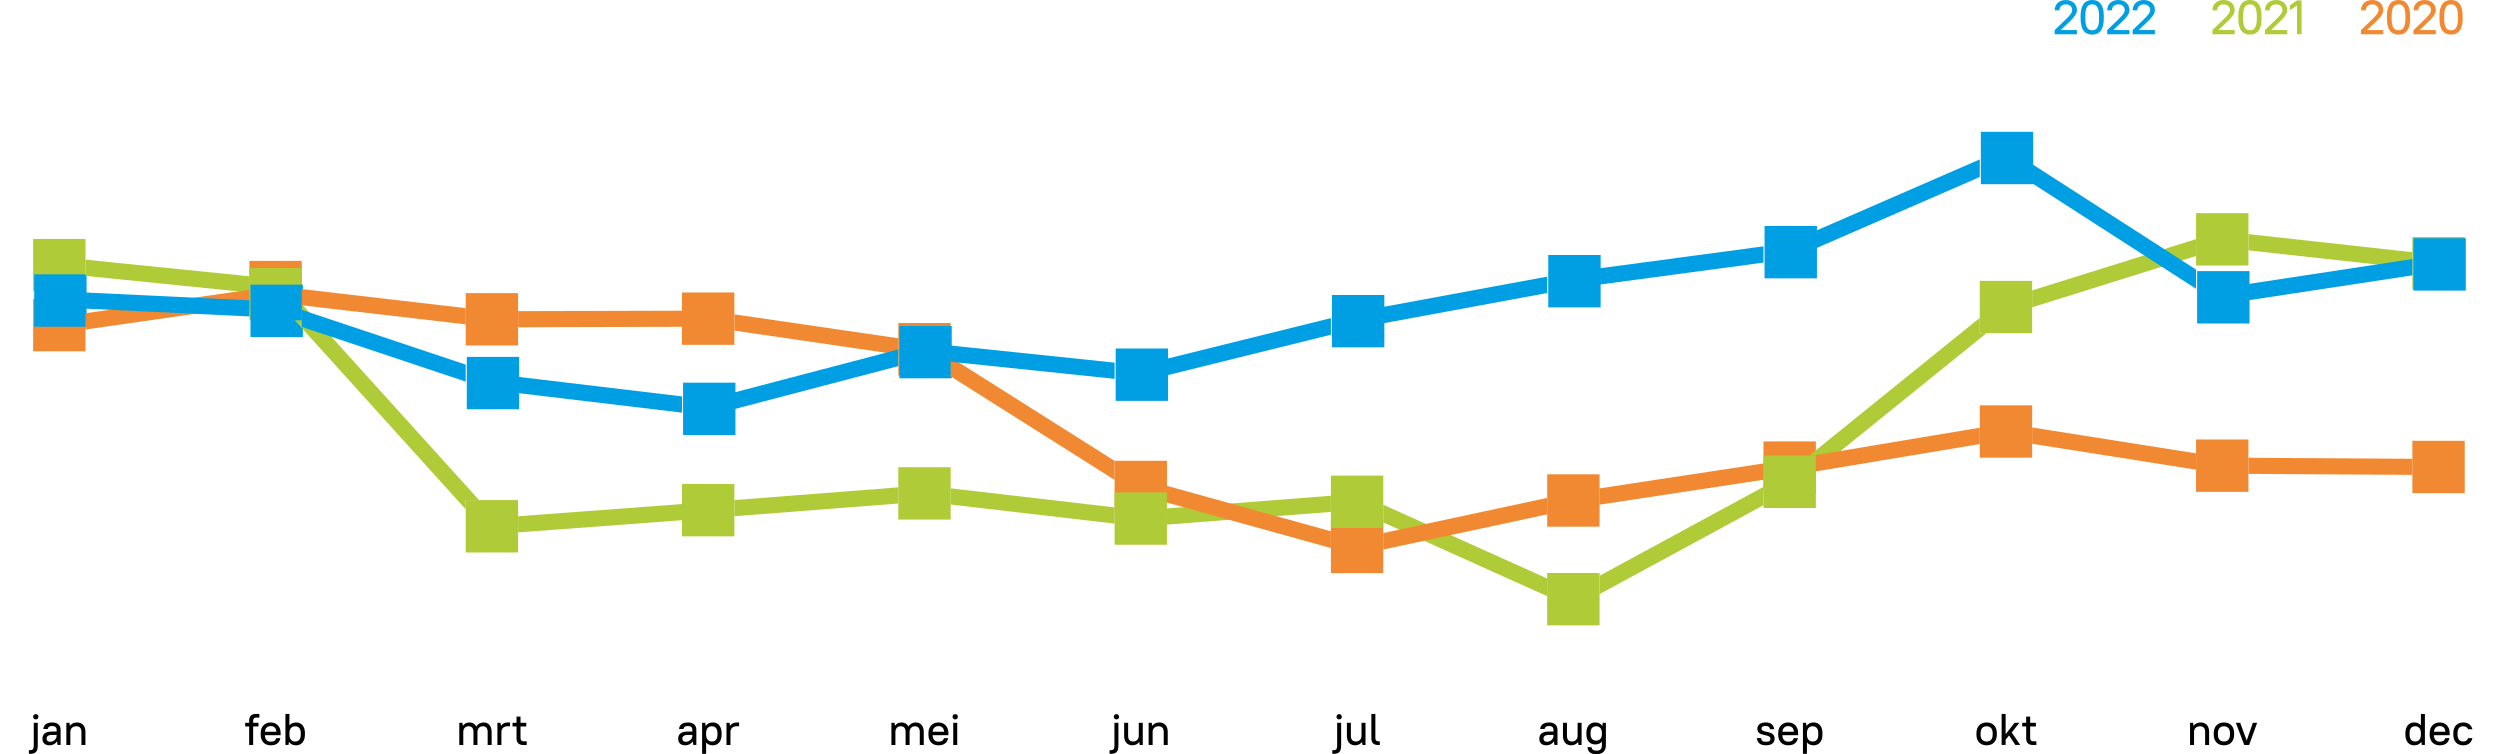 <?xml version="1.0" encoding="UTF-8"?><svg id="Laag_1" xmlns="http://www.w3.org/2000/svg" viewBox="0 0 1861.56 561.58"><defs><style>.cls-1{fill:#009fe3;}.cls-2{fill:#f18932;}.cls-3{fill:#afcb37;}</style></defs><rect class="cls-2" x="24.67" y="222.58" width="39" height="39"/><rect class="cls-2" x="346.78" y="218.26" width="39" height="39"/><rect class="cls-2" x="507.84" y="217.78" width="39" height="39"/><rect class="cls-2" x="668.9" y="240.51" width="39" height="39"/><rect class="cls-2" x="829.95" y="343.1" width="39" height="39"/><rect class="cls-2" x="991.01" y="387.75" width="39" height="39"/><rect class="cls-2" x="1152.07" y="353.18" width="39" height="39"/><rect class="cls-2" x="1313.13" y="328.69" width="39" height="39"/><rect class="cls-2" x="1474.19" y="301.81" width="39" height="39"/><rect class="cls-2" x="1635.25" y="327.26" width="39" height="39"/><rect class="cls-2" x="1796.3" y="328.21" width="39" height="39"/><rect class="cls-2" x="185.72" y="194.25" width="39" height="39"/><rect class="cls-3" x="185.72" y="199.53" width="39" height="39"/><rect class="cls-3" x="24.67" y="177.92" width="39" height="39"/><rect class="cls-3" x="346.78" y="372.39" width="39" height="39"/><rect class="cls-3" x="507.84" y="360.38" width="39" height="39"/><rect class="cls-3" x="668.9" y="347.9" width="39" height="39"/><rect class="cls-3" x="829.95" y="366.63" width="39" height="39"/><rect class="cls-3" x="991.01" y="354.14" width="39" height="39"/><rect class="cls-3" x="1152.07" y="426.65" width="39" height="39"/><rect class="cls-3" x="1313.13" y="339.26" width="39" height="39"/><rect class="cls-3" x="1474.19" y="209.13" width="39" height="39"/><rect class="cls-3" x="1635.25" y="158.72" width="39" height="39"/><rect class="cls-3" x="1796.31" y="176.49" width="39" height="39"/><rect class="cls-1" x="25.46" y="204.28" width="39" height="39"/><rect class="cls-1" x="347.58" y="265.74" width="39" height="39"/><rect class="cls-1" x="508.63" y="284.95" width="39" height="39"/><rect class="cls-1" x="669.69" y="242.69" width="39" height="39"/><rect class="cls-1" x="830.75" y="259.5" width="39" height="39"/><rect class="cls-1" x="991.81" y="219.64" width="39" height="39"/><rect class="cls-1" x="1152.87" y="189.88" width="39" height="39"/><rect class="cls-1" x="1313.93" y="168.27" width="39" height="39"/><rect class="cls-1" x="1474.98" y="98.16" width="39" height="39"/><rect class="cls-1" x="1636.04" y="201.88" width="39" height="39"/><rect class="cls-1" x="1797.1" y="177.39" width="39" height="39"/><rect class="cls-1" x="186.52" y="211.96" width="39" height="39"/><polygon class="cls-3" points="185.72 205.74 63.67 193.37 63.67 205.43 185.72 217.81 185.72 205.74"/><polygon class="cls-3" points="346.78 372.39 356.74 372.39 224.72 226.37 224.72 238.53 219.54 238.53 346.78 379.27 346.78 372.39"/><polygon class="cls-3" points="507.84 375.32 385.78 384.42 385.78 396.45 507.84 387.35 507.84 375.32"/><polygon class="cls-3" points="668.9 362.89 546.84 372.35 546.84 384.39 668.9 374.93 668.9 362.89"/><polygon class="cls-3" points="829.95 377.82 707.9 363.63 707.9 375.71 829.95 389.9 829.95 377.82"/><polygon class="cls-3" points="991.01 369.14 868.95 378.6 868.95 390.63 991.01 381.17 991.01 369.14"/><polygon class="cls-3" points="1152.07 430.79 1030.01 375.84 1030.01 389 1152.07 443.95 1152.07 430.79"/><polygon class="cls-3" points="1313.13 362.51 1191.07 428.74 1191.07 442.39 1313.13 376.17 1313.13 362.51"/><polygon class="cls-3" points="1479.1 248.13 1474.19 248.13 1474.19 236.67 1347.22 339.26 1352.13 339.26 1352.13 350.72 1479.1 248.13"/><polygon class="cls-3" points="1635.25 178.04 1513.19 216.24 1513.19 228.82 1635.25 190.61 1635.25 178.04"/><polygon class="cls-3" points="1796.31 187.8 1674.25 174.33 1674.25 186.41 1796.31 199.87 1796.31 187.8"/><path d="m21.51,558.61h1.09c1.75,0,2.54-.92,2.54-3.4v-17h2.97v17c0,4.42-1.68,6.11-5.51,6.11h-1.09v-2.71Zm3.14-24.89c0-1.12.86-1.98,1.98-1.98s1.98.86,1.98,1.98-.86,1.98-1.98,1.98-1.98-.86-1.98-1.98Z"/><path d="m31.61,550.1c0-3.37,2.01-5.38,7.26-5.38h3.3v-1.22c0-1.85-1.06-2.9-3.3-2.9s-3.14.92-3.3,2.24h-3.3c.17-2.81,2.24-4.88,6.6-4.88,4.13,0,6.27,2.15,6.27,5.54v11.22h-2.31l-.36-2.71c-1.19,1.88-3.17,2.97-5.58,2.97-3.43,0-5.28-1.85-5.28-4.88Zm10.56-2.28v-.59h-3.3c-3.04,0-4.16,1.12-4.16,2.81,0,1.39.92,2.31,2.51,2.31,2.87,0,4.95-2.08,4.95-4.52Z"/><path d="m49.42,538.22h2.31l.3,2.28c1.16-1.62,3-2.54,5.31-2.54,3.8,0,6.27,2.48,6.27,7.03v9.74h-2.97v-9.74c0-2.81-1.39-4.19-3.8-4.19-2.67,0-4.39,1.65-4.46,4.03v9.9h-2.97v-16.5Z"/><path d="m182.56,538.22h2.97v-1.75c0-3.13,1.72-4.85,4.85-4.85h2.74v2.71h-2.34c-1.52,0-2.28.76-2.28,2.44v1.45h3.96v2.71h-3.96v13.8h-2.97v-13.8h-2.97v-2.71Z"/><path d="m194.12,547.1v-1.25c0-4.82,3.07-7.89,7.43-7.89s7.43,3.04,7.43,7.89v1.58h-11.75c.1,3.2,1.85,4.85,4.32,4.85,2.61,0,3.56-.96,4.22-2.67h3.04c-.66,3.24-2.81,5.38-7.26,5.38s-7.43-3-7.43-7.89Zm3.14-2.24h8.55c-.26-2.9-1.78-4.19-4.26-4.19-2.34,0-3.99,1.39-4.29,4.19Z"/><path d="m215.15,552.38l-.3,2.34h-2.31v-23.1h2.97v8.52c1.16-1.45,2.9-2.18,5.05-2.18,3.73,0,6.5,2.77,6.5,7.89v1.25c0,5.08-2.81,7.89-6.5,7.89-2.38,0-4.26-.86-5.41-2.61Zm8.81-5.28v-1.25c0-3.4-1.65-5.05-4.22-5.05-2.38,0-4.16,1.68-4.22,4.82v1.49c0,3.27,1.78,5.05,4.22,5.05,2.61,0,4.22-1.65,4.22-5.05Z"/><path d="m342,538.22h2.31l.3,2.24c1.12-1.62,2.87-2.51,4.98-2.51,2.24,0,4.06,1.06,5.08,3,1.12-1.88,3.1-3,5.48-3,3.47,0,5.94,2.48,5.94,7.03v9.74h-2.97v-9.74c0-2.81-1.39-4.19-3.63-4.19s-3.89,1.65-3.96,4.03v9.9h-2.97v-9.74c0-2.81-1.39-4.19-3.63-4.19s-3.89,1.58-3.96,4.03v9.9h-2.97v-16.5Z"/><path d="m370.39,538.22h2.31l.3,2.24c1.12-1.62,2.97-2.51,5.15-2.51h1.65v2.84h-1.65c-3.04,0-4.72,1.65-4.79,4.03v9.9h-2.97v-16.5Z"/><path d="m381.65,538.22h2.97v-4.62h2.97v4.62h4.29v2.71h-4.29v8.61c0,1.68.79,2.48,2.31,2.48h2.31v2.71h-2.74c-3.1,0-4.85-1.75-4.85-4.85v-8.94h-2.97v-2.71Z"/><path d="m504.99,550.1c0-3.37,2.01-5.38,7.26-5.38h3.3v-1.22c0-1.85-1.06-2.9-3.3-2.9s-3.14.92-3.3,2.24h-3.3c.17-2.81,2.24-4.88,6.6-4.88,4.13,0,6.27,2.15,6.27,5.54v11.22h-2.31l-.36-2.71c-1.19,1.88-3.17,2.97-5.58,2.97-3.43,0-5.28-1.85-5.28-4.88Zm10.56-2.28v-.59h-3.3c-3.04,0-4.16,1.12-4.16,2.81,0,1.39.92,2.31,2.51,2.31,2.87,0,4.95-2.08,4.95-4.52Z"/><path d="m525.78,552.84v8.48h-2.97v-23.1h2.31l.3,2.38c1.16-1.75,3.04-2.64,5.41-2.64,3.73,0,6.5,2.77,6.5,7.89v1.25c0,5.08-2.81,7.89-6.54,7.89-2.15,0-3.86-.73-5.02-2.14Zm8.45-5.74v-1.25c0-3.4-1.62-5.05-4.22-5.05-2.38,0-4.16,1.68-4.22,4.82v1.49c0,3.23,1.78,5.05,4.22,5.05,2.64,0,4.22-1.58,4.22-5.05Z"/><path d="m540.95,538.22h2.31l.3,2.24c1.12-1.62,2.97-2.51,5.15-2.51h1.65v2.84h-1.65c-3.04,0-4.72,1.65-4.79,4.03v9.9h-2.97v-16.5Z"/><path d="m663.77,538.22h2.31l.3,2.24c1.12-1.62,2.87-2.51,4.98-2.51,2.24,0,4.06,1.06,5.08,3,1.12-1.88,3.1-3,5.48-3,3.47,0,5.94,2.48,5.94,7.03v9.74h-2.97v-9.74c0-2.81-1.39-4.19-3.63-4.19s-3.89,1.65-3.96,4.03v9.9h-2.97v-9.74c0-2.81-1.39-4.19-3.63-4.19s-3.89,1.58-3.96,4.03v9.9h-2.97v-16.5Z"/><path d="m691.33,547.1v-1.25c0-4.82,3.07-7.89,7.43-7.89s7.43,3.04,7.43,7.89v1.58h-11.75c.1,3.2,1.85,4.85,4.32,4.85,2.61,0,3.56-.96,4.22-2.67h3.04c-.66,3.24-2.81,5.38-7.26,5.38s-7.43-3-7.43-7.89Zm3.14-2.24h8.55c-.26-2.9-1.78-4.19-4.26-4.19-2.34,0-3.99,1.39-4.29,4.19Z"/><path d="m709.3,533.73c0-1.12.86-1.98,1.98-1.98s1.98.86,1.98,1.98-.86,1.98-1.98,1.98-1.98-.86-1.98-1.98Zm.5,4.49h2.97v16.5h-2.97v-16.5Z"/><path d="m826.2,558.61h1.09c1.75,0,2.54-.92,2.54-3.4v-17h2.97v17c0,4.42-1.68,6.11-5.51,6.11h-1.09v-2.71Zm3.14-24.89c0-1.12.86-1.98,1.98-1.98s1.98.86,1.98,1.98-.86,1.98-1.98,1.98-1.98-.86-1.98-1.98Z"/><path d="m837.07,547.95v-9.74h2.97v9.74c0,2.8,1.39,4.19,3.63,4.19,2.51,0,4.19-1.62,4.29-3.99v-9.93h2.97v16.5h-2.31l-.3-2.28c-1.16,1.62-2.97,2.54-5.15,2.54-3.63,0-6.11-2.47-6.11-7.03Z"/><path d="m855.32,538.22h2.31l.3,2.28c1.16-1.62,3-2.54,5.31-2.54,3.8,0,6.27,2.48,6.27,7.03v9.74h-2.97v-9.74c0-2.81-1.39-4.19-3.8-4.19-2.67,0-4.39,1.65-4.46,4.03v9.9h-2.97v-16.5Z"/><path d="m992.05,558.61h1.09c1.75,0,2.54-.92,2.54-3.4v-17h2.97v17c0,4.42-1.68,6.11-5.51,6.11h-1.09v-2.71Zm3.14-24.89c0-1.12.86-1.98,1.98-1.98s1.98.86,1.98,1.98-.86,1.98-1.98,1.98-1.98-.86-1.98-1.98Z"/><path d="m1002.93,547.95v-9.74h2.97v9.74c0,2.8,1.39,4.19,3.63,4.19,2.51,0,4.19-1.62,4.29-3.99v-9.93h2.97v16.5h-2.31l-.3-2.28c-1.16,1.62-2.97,2.54-5.15,2.54-3.63,0-6.11-2.47-6.11-7.03Z"/><path d="m1021.16,549.87v-18.25h2.97v17.92c0,1.68.76,2.48,2.28,2.48h1.02v2.71h-1.45c-3.1,0-4.82-1.72-4.82-4.85Z"/><path d="m1146.21,550.1c0-3.37,2.01-5.38,7.26-5.38h3.3v-1.22c0-1.85-1.06-2.9-3.3-2.9s-3.14.92-3.3,2.24h-3.3c.17-2.81,2.24-4.88,6.6-4.88,4.13,0,6.27,2.15,6.27,5.54v11.22h-2.31l-.36-2.71c-1.19,1.88-3.17,2.97-5.58,2.97-3.43,0-5.28-1.85-5.28-4.88Zm10.56-2.28v-.59h-3.3c-3.04,0-4.16,1.12-4.16,2.81,0,1.39.92,2.31,2.51,2.31,2.87,0,4.95-2.08,4.95-4.52Z"/><path d="m1163.83,547.95v-9.74h2.97v9.74c0,2.8,1.39,4.19,3.63,4.19,2.51,0,4.19-1.62,4.29-3.99v-9.93h2.97v16.5h-2.31l-.3-2.28c-1.16,1.62-2.97,2.54-5.15,2.54-3.63,0-6.11-2.47-6.11-7.03Z"/><path d="m1181.26,546.77v-1.25c0-4.79,2.77-7.56,6.54-7.56,2.34,0,4.19.89,5.35,2.61l.33-2.34h2.31v16.5c0,4.46-2.41,6.87-7,6.87s-6.37-2.01-6.7-5.21h2.97c.33,1.65,1.22,2.57,3.73,2.57,2.84,0,4.03-1.19,4.03-4.22v-2.51c-1.19,1.39-2.9,2.11-5.02,2.11-3.8,0-6.54-2.74-6.54-7.56Zm11.55,0v-1.25c0-2.94-1.78-4.72-4.22-4.72-2.61,0-4.22,1.65-4.22,4.72v1.25c0,3.1,1.65,4.72,4.22,4.72s4.22-1.78,4.22-4.72Z"/><path d="m1308.23,549.6h3.1c.33,1.95,1.09,2.74,3.5,2.74,2.71,0,3.5-.79,3.5-2.25,0-3.99-9.77-1.12-9.77-7.43,0-2.71,2.01-4.72,6.27-4.72,3.93,0,5.94,1.98,6.27,5.05h-3.1c-.33-1.62-1.09-2.41-3.17-2.41-2.38,0-3.17.79-3.17,2.08,0,3.53,9.77.66,9.77,7.43,0,2.87-2.01,4.88-6.6,4.88-4.26,0-6.27-2.01-6.6-5.38Z"/><path d="m1324.09,547.1v-1.25c0-4.82,3.07-7.89,7.43-7.89s7.43,3.04,7.43,7.89v1.58h-11.75c.1,3.2,1.85,4.85,4.32,4.85,2.61,0,3.56-.96,4.22-2.67h3.04c-.66,3.24-2.8,5.38-7.26,5.38s-7.43-3-7.43-7.89Zm3.14-2.24h8.55c-.26-2.9-1.78-4.19-4.26-4.19-2.34,0-3.99,1.39-4.29,4.19Z"/><path d="m1345.49,552.84v8.48h-2.97v-23.1h2.31l.3,2.38c1.16-1.75,3.04-2.64,5.41-2.64,3.73,0,6.5,2.77,6.5,7.89v1.25c0,5.08-2.8,7.89-6.53,7.89-2.15,0-3.86-.73-5.02-2.14Zm8.45-5.74v-1.25c0-3.4-1.62-5.05-4.22-5.05-2.38,0-4.16,1.68-4.22,4.82v1.49c0,3.23,1.78,5.05,4.22,5.05,2.64,0,4.22-1.58,4.22-5.05Z"/><path d="m1471.71,547.1v-1.25c0-4.88,3-7.89,7.59-7.89s7.59,2.97,7.59,7.89v1.25c0,4.88-3,7.89-7.59,7.89s-7.59-2.97-7.59-7.89Zm12.08,0v-1.25c0-3.3-1.75-5.05-4.49-5.05s-4.49,1.72-4.49,5.05v1.25c0,3.3,1.75,5.05,4.49,5.05s4.49-1.72,4.49-5.05Z"/><path d="m1496.01,547.62l-2.58,3.17v3.93h-2.97v-23.1h2.97v15.08l6.67-8.48h3.57l-5.71,7.23,6.37,9.27h-3.63l-4.69-7.1Z"/><path d="m1505.77,538.22h2.97v-4.62h2.97v4.62h4.29v2.71h-4.29v8.61c0,1.68.79,2.48,2.31,2.48h2.31v2.71h-2.74c-3.1,0-4.85-1.75-4.85-4.85v-8.94h-2.97v-2.71Z"/><path d="m1630.77,538.22h2.31l.3,2.28c1.16-1.62,3-2.54,5.31-2.54,3.8,0,6.27,2.48,6.27,7.03v9.74h-2.97v-9.74c0-2.81-1.39-4.19-3.8-4.19-2.67,0-4.39,1.65-4.46,4.03v9.9h-2.97v-16.5Z"/><path d="m1648.41,547.1v-1.25c0-4.88,3-7.89,7.59-7.89s7.59,2.97,7.59,7.89v1.25c0,4.88-3,7.89-7.59,7.89s-7.59-2.97-7.59-7.89Zm12.08,0v-1.25c0-3.3-1.75-5.05-4.49-5.05s-4.49,1.72-4.49,5.05v1.25c0,3.3,1.75,5.05,4.49,5.05s4.49-1.72,4.49-5.05Z"/><path d="m1664.87,538.22h3.23l4.85,13.2,4.59-13.2h3.17l-5.94,16.5h-3.63l-6.27-16.5Z"/><path d="m1791.11,547.1v-1.25c0-5.12,2.77-7.89,6.54-7.89,2.11,0,3.83.73,5.02,2.18v-8.52h2.97v23.1h-2.31l-.33-2.34c-1.16,1.75-3.04,2.61-5.38,2.61-3.76,0-6.5-2.74-6.5-7.89Zm11.55.26v-1.75c-.1-3.14-1.85-4.82-4.22-4.82-2.61,0-4.22,1.62-4.22,5.05v1.25c0,3.37,1.65,5.05,4.22,5.05,2.38,0,4.12-1.68,4.22-4.79Z"/><path d="m1809.21,547.1v-1.25c0-4.82,3.07-7.89,7.43-7.89s7.43,3.04,7.43,7.89v1.58h-11.75c.1,3.2,1.85,4.85,4.32,4.85,2.61,0,3.56-.96,4.22-2.67h3.04c-.66,3.24-2.8,5.38-7.26,5.38s-7.43-3-7.43-7.89Zm3.14-2.24h8.55c-.26-2.9-1.78-4.19-4.26-4.19-2.34,0-3.99,1.39-4.29,4.19Z"/><path d="m1826.81,547.1v-1.25c0-4.98,2.9-7.89,7.43-7.89,3.86,0,6.11,2.24,6.77,5.05h-3.17c-.5-1.16-1.55-2.21-3.76-2.21-2.48,0-4.16,1.68-4.16,5.05v1.25c0,3.33,1.72,5.05,4.16,5.05,2.24,0,3.27-1.02,3.76-2.54h3.17c-.66,3.17-2.91,5.38-6.77,5.38-4.55,0-7.43-2.87-7.43-7.89Z"/><polygon class="cls-2" points="185.72 215.76 63.67 233.23 63.67 245.35 185.72 227.88 185.72 215.76"/><polygon class="cls-2" points="346.78 229.45 224.72 215.26 224.72 227.34 346.78 241.53 346.78 229.45"/><polygon class="cls-2" points="507.84 231.34 385.78 231.7 385.78 243.7 507.84 243.34 507.84 231.34"/><polygon class="cls-2" points="668.9 251.89 546.84 234.07 546.84 246.19 668.9 264.02 668.9 251.89"/><polygon class="cls-2" points="829.95 343.18 707.9 266.03 707.9 279.51 706.76 279.51 829.95 357.37 829.95 343.18"/><polygon class="cls-2" points="991.01 395.62 868.95 361.78 868.95 374.23 991.01 408.07 991.01 395.62"/><polygon class="cls-2" points="1152.07 370.73 1030.01 396.93 1030.01 409.2 1152.07 383 1152.07 370.73"/><polygon class="cls-2" points="1313.13 345.09 1191.07 363.65 1191.07 375.79 1313.13 357.23 1313.13 345.09"/><polygon class="cls-2" points="1474.19 318.48 1352.13 338.86 1352.13 351.02 1474.19 330.64 1474.19 318.48"/><polygon class="cls-2" points="1635.25 337.6 1513.19 318.31 1513.19 330.46 1635.25 349.75 1635.25 337.6"/><polygon class="cls-2" points="1796.3 341.6 1674.25 340.87 1674.25 352.87 1796.3 353.6 1796.3 341.6"/><polygon class="cls-1" points="185.72 223.62 63.67 217.8 63.67 229.81 185.72 235.63 185.72 223.62"/><polygon class="cls-1" points="668.9 260.2 546.84 292.22 546.84 304.63 668.9 272.6 668.9 260.2"/><polygon class="cls-1" points="346.78 271.49 224.72 230.74 224.72 243.39 346.78 284.15 346.78 271.49"/><polygon class="cls-1" points="507.84 295.17 385.78 280.61 385.78 292.7 507.84 307.26 507.84 295.17"/><polygon class="cls-1" points="829.96 270.03 707.9 257.29 707.9 269.35 829.96 282.09 829.96 270.03"/><polygon class="cls-1" points="991.01 236.88 868.96 267.09 868.96 279.45 991.01 249.24 991.01 236.88"/><polygon class="cls-1" points="1152.07 205.97 1030.01 228.53 1030.01 240.73 1152.07 218.17 1152.07 205.97"/><polygon class="cls-1" points="1313.13 183.42 1191.07 199.8 1191.07 211.91 1313.13 195.53 1313.13 183.42"/><polygon class="cls-1" points="1474.19 118.7 1352.13 171.83 1352.13 184.92 1474.19 131.79 1474.19 118.7"/><polygon class="cls-1" points="1635.25 200.97 1635.55 200.97 1513.19 122.18 1513.19 136.26 1512.89 136.26 1635.25 215.05 1635.25 200.97"/><polygon class="cls-1" points="1796.31 192.88 1674.25 211.44 1674.25 223.58 1796.31 205.02 1796.31 192.88"/><path class="cls-1" d="m1529.97,22.39l8.6-8.31c3.1-3.02,4.43-4.72,4.43-6.55,0-2.52-1.87-4.28-4.75-4.28s-4.75,1.76-4.75,4.43h-3.53c0-4.5,3.28-7.67,8.28-7.67s8.28,3.17,8.28,7.52c0,2.66-1.94,5.29-5.47,8.6l-6.62,6.26h12.09v3.1h-16.56v-3.1Z"/><path class="cls-1" d="m1549.26,13.93v-2.09c0-8.46,3.42-11.84,8.64-11.84s8.64,3.31,8.64,11.84v2.09c0,8.46-3.42,11.84-8.64,11.84s-8.64-3.31-8.64-11.84Zm13.75,0v-2.09c0-6.59-2.02-8.6-5.11-8.6s-5.11,1.94-5.11,8.6v2.09c0,6.59,2.02,8.6,5.11,8.6s5.11-1.94,5.11-8.6Z"/><path class="cls-1" d="m1569.08,22.39l8.6-8.31c3.1-3.02,4.43-4.72,4.43-6.55,0-2.52-1.87-4.28-4.75-4.28s-4.75,1.76-4.75,4.43h-3.53c0-4.5,3.28-7.67,8.28-7.67s8.28,3.17,8.28,7.52c0,2.66-1.94,5.29-5.47,8.6l-6.62,6.26h12.09v3.1h-16.56v-3.1Z"/><path class="cls-1" d="m1588.04,22.39l8.6-8.31c3.1-3.02,4.43-4.72,4.43-6.55,0-2.52-1.87-4.28-4.75-4.28s-4.75,1.76-4.75,4.43h-3.53c0-4.5,3.28-7.67,8.28-7.67s8.28,3.17,8.28,7.52c0,2.66-1.94,5.29-5.47,8.6l-6.62,6.26h12.09v3.1h-16.56v-3.1Z"/><path class="cls-3" d="m1647.43,22.39l8.6-8.31c3.1-3.02,4.43-4.72,4.43-6.55,0-2.52-1.87-4.28-4.75-4.28s-4.75,1.76-4.75,4.43h-3.53c0-4.5,3.28-7.67,8.28-7.67s8.28,3.17,8.28,7.52c0,2.66-1.94,5.29-5.47,8.6l-6.62,6.26h12.09v3.1h-16.56v-3.1Z"/><path class="cls-3" d="m1666.73,13.93v-2.09c0-8.46,3.42-11.84,8.64-11.84s8.64,3.31,8.64,11.84v2.09c0,8.46-3.42,11.84-8.64,11.84s-8.64-3.31-8.64-11.84Zm13.75,0v-2.09c0-6.59-2.02-8.6-5.11-8.6s-5.11,1.94-5.11,8.6v2.09c0,6.59,2.02,8.6,5.11,8.6s5.11-1.94,5.11-8.6Z"/><path class="cls-3" d="m1686.55,22.39l8.6-8.31c3.1-3.02,4.43-4.72,4.43-6.55,0-2.52-1.87-4.28-4.75-4.28s-4.75,1.76-4.75,4.43h-3.53c0-4.5,3.28-7.67,8.28-7.67s8.28,3.17,8.28,7.52c0,2.66-1.94,5.29-5.47,8.6l-6.62,6.26h12.09v3.1h-16.56v-3.1Z"/><path class="cls-3" d="m1705.16,3.92l5.26-3.64h3.38v25.2h-3.38V4.03l-5.26,3.56v-3.67Z"/><path class="cls-2" d="m1758.08,22.39l8.6-8.31c3.1-3.02,4.43-4.72,4.43-6.55,0-2.52-1.87-4.28-4.75-4.28s-4.75,1.76-4.75,4.43h-3.53c0-4.5,3.28-7.67,8.28-7.67s8.28,3.17,8.28,7.52c0,2.66-1.94,5.29-5.47,8.6l-6.62,6.26h12.09v3.1h-16.56v-3.1Z"/><path class="cls-2" d="m1777.37,13.93v-2.09c0-8.46,3.42-11.84,8.64-11.84s8.64,3.31,8.64,11.84v2.09c0,8.46-3.42,11.84-8.64,11.84s-8.64-3.31-8.64-11.84Zm13.75,0v-2.09c0-6.59-2.02-8.6-5.11-8.6s-5.11,1.94-5.11,8.6v2.09c0,6.59,2.02,8.6,5.11,8.6s5.11-1.94,5.11-8.6Z"/><path class="cls-2" d="m1797.19,22.39l8.6-8.31c3.1-3.02,4.43-4.72,4.43-6.55,0-2.52-1.87-4.28-4.75-4.28s-4.75,1.76-4.75,4.43h-3.53c0-4.5,3.28-7.67,8.28-7.67s8.28,3.17,8.28,7.52c0,2.66-1.94,5.29-5.47,8.6l-6.62,6.26h12.09v3.1h-16.56v-3.1Z"/><path class="cls-2" d="m1816.48,13.93v-2.09c0-8.46,3.42-11.84,8.64-11.84s8.64,3.31,8.64,11.84v2.09c0,8.46-3.42,11.84-8.64,11.84s-8.64-3.31-8.64-11.84Zm13.75,0v-2.09c0-6.59-2.02-8.6-5.11-8.6s-5.11,1.94-5.11,8.6v2.09c0,6.59,2.02,8.6,5.11,8.6s5.11-1.94,5.11-8.6Z"/></svg>